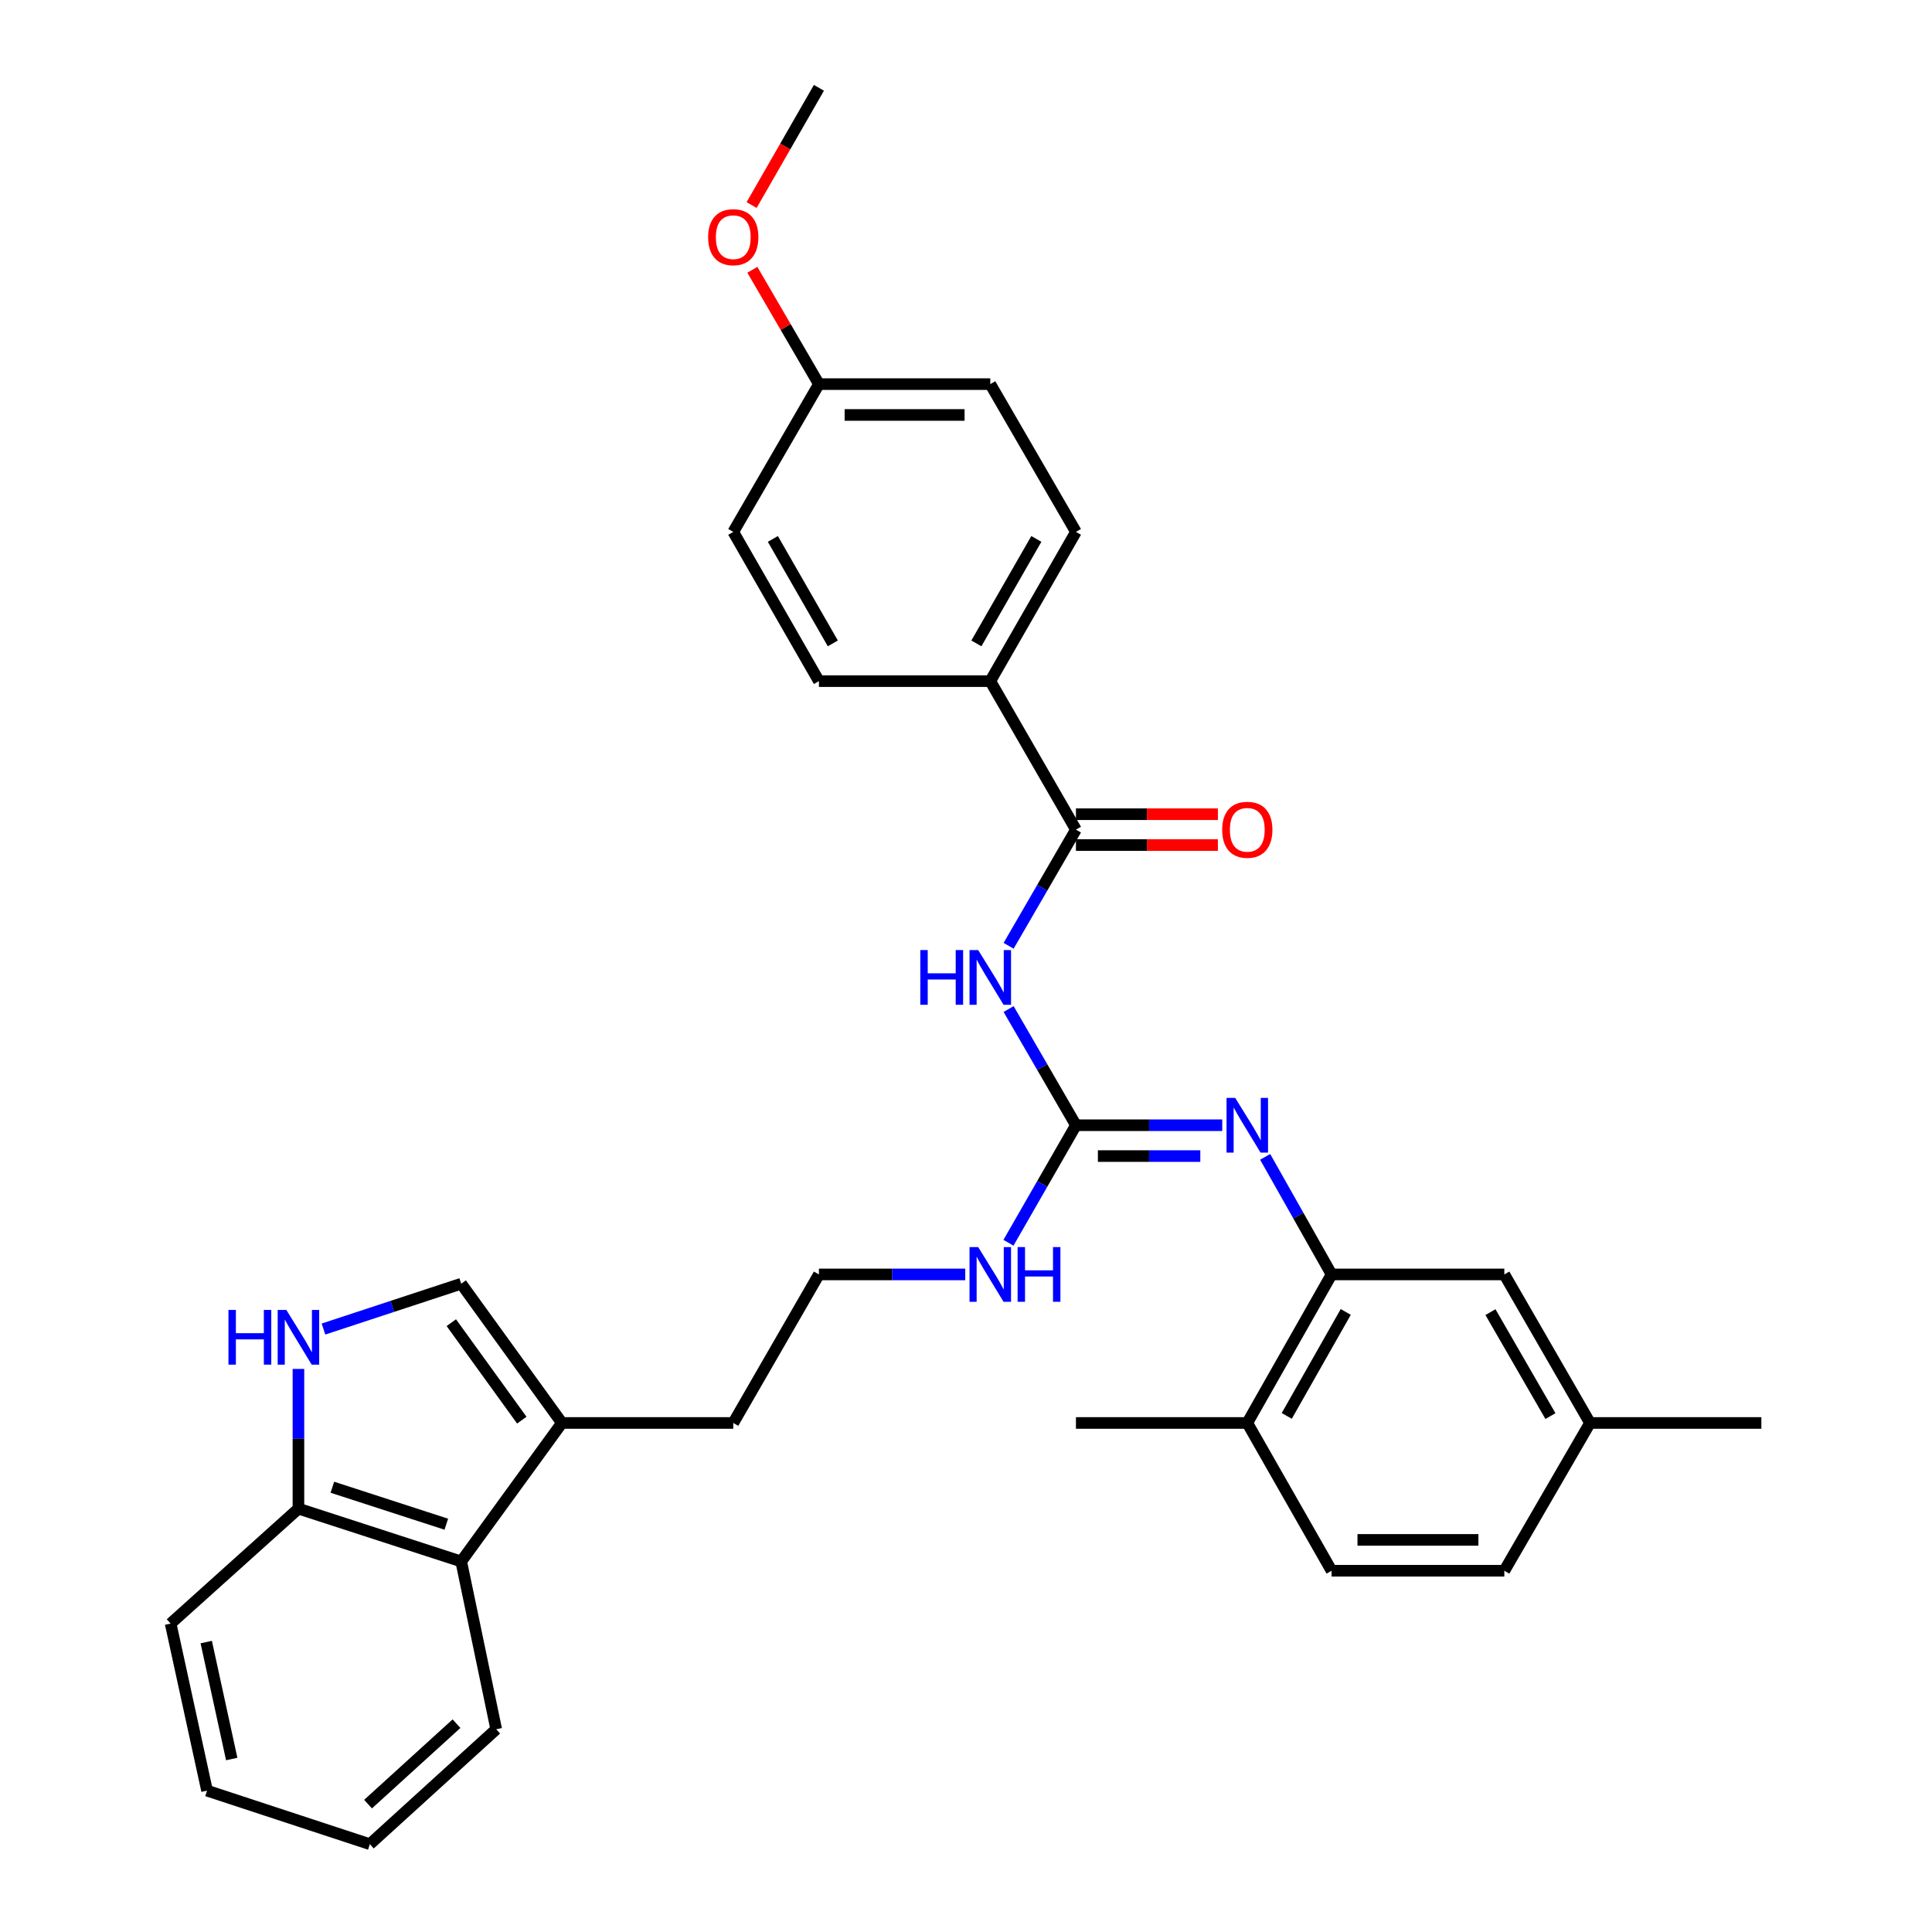 <?xml version='1.0' encoding='iso-8859-1'?>
<svg version='1.1' baseProfile='full'
              xmlns='http://www.w3.org/2000/svg'
                      xmlns:rdkit='http://www.rdkit.org/xml'
                      xmlns:xlink='http://www.w3.org/1999/xlink'
                  xml:space='preserve'
width='1000px' height='1000px' viewBox='0 0 1000 1000'>
<!-- END OF HEADER -->
<rect style='opacity:1.0;fill:#FFFFFF;stroke:none' width='1000' height='1000' x='0' y='0'> </rect>
<path class='bond-0' d='M 522.055,522.278 L 539.481,552.347' style='fill:none;fill-rule:evenodd;stroke:#0000FF;stroke-width:6px;stroke-linecap:butt;stroke-linejoin:miter;stroke-opacity:1' />
<path class='bond-0' d='M 539.481,552.347 L 556.907,582.416' style='fill:none;fill-rule:evenodd;stroke:#000000;stroke-width:6px;stroke-linecap:butt;stroke-linejoin:miter;stroke-opacity:1' />
<path class='bond-1' d='M 522.057,489.537 L 539.482,459.477' style='fill:none;fill-rule:evenodd;stroke:#0000FF;stroke-width:6px;stroke-linecap:butt;stroke-linejoin:miter;stroke-opacity:1' />
<path class='bond-1' d='M 539.482,459.477 L 556.907,429.416' style='fill:none;fill-rule:evenodd;stroke:#000000;stroke-width:6px;stroke-linecap:butt;stroke-linejoin:miter;stroke-opacity:1' />
<path class='bond-2' d='M 556.907,582.416 L 594.771,582.416' style='fill:none;fill-rule:evenodd;stroke:#000000;stroke-width:6px;stroke-linecap:butt;stroke-linejoin:miter;stroke-opacity:1' />
<path class='bond-2' d='M 594.771,582.416 L 632.636,582.416' style='fill:none;fill-rule:evenodd;stroke:#0000FF;stroke-width:6px;stroke-linecap:butt;stroke-linejoin:miter;stroke-opacity:1' />
<path class='bond-2' d='M 568.266,598.381 L 594.771,598.381' style='fill:none;fill-rule:evenodd;stroke:#000000;stroke-width:6px;stroke-linecap:butt;stroke-linejoin:miter;stroke-opacity:1' />
<path class='bond-2' d='M 594.771,598.381 L 621.277,598.381' style='fill:none;fill-rule:evenodd;stroke:#0000FF;stroke-width:6px;stroke-linecap:butt;stroke-linejoin:miter;stroke-opacity:1' />
<path class='bond-13' d='M 556.907,582.416 L 539.441,612.836' style='fill:none;fill-rule:evenodd;stroke:#000000;stroke-width:6px;stroke-linecap:butt;stroke-linejoin:miter;stroke-opacity:1' />
<path class='bond-13' d='M 539.441,612.836 L 521.976,643.256' style='fill:none;fill-rule:evenodd;stroke:#0000FF;stroke-width:6px;stroke-linecap:butt;stroke-linejoin:miter;stroke-opacity:1' />
<path class='bond-9' d='M 556.907,429.416 L 512.568,352.553' style='fill:none;fill-rule:evenodd;stroke:#000000;stroke-width:6px;stroke-linecap:butt;stroke-linejoin:miter;stroke-opacity:1' />
<path class='bond-11' d='M 556.907,437.399 L 593.641,437.399' style='fill:none;fill-rule:evenodd;stroke:#000000;stroke-width:6px;stroke-linecap:butt;stroke-linejoin:miter;stroke-opacity:1' />
<path class='bond-11' d='M 593.641,437.399 L 630.376,437.399' style='fill:none;fill-rule:evenodd;stroke:#FF0000;stroke-width:6px;stroke-linecap:butt;stroke-linejoin:miter;stroke-opacity:1' />
<path class='bond-11' d='M 556.907,421.434 L 593.641,421.434' style='fill:none;fill-rule:evenodd;stroke:#000000;stroke-width:6px;stroke-linecap:butt;stroke-linejoin:miter;stroke-opacity:1' />
<path class='bond-11' d='M 593.641,421.434 L 630.376,421.434' style='fill:none;fill-rule:evenodd;stroke:#FF0000;stroke-width:6px;stroke-linecap:butt;stroke-linejoin:miter;stroke-opacity:1' />
<path class='bond-4' d='M 654.846,598.793 L 672.034,629.218' style='fill:none;fill-rule:evenodd;stroke:#0000FF;stroke-width:6px;stroke-linecap:butt;stroke-linejoin:miter;stroke-opacity:1' />
<path class='bond-4' d='M 672.034,629.218 L 689.222,659.643' style='fill:none;fill-rule:evenodd;stroke:#000000;stroke-width:6px;stroke-linecap:butt;stroke-linejoin:miter;stroke-opacity:1' />
<path class='bond-3' d='M 167.427,687.912 L 203.074,676.181' style='fill:none;fill-rule:evenodd;stroke:#0000FF;stroke-width:6px;stroke-linecap:butt;stroke-linejoin:miter;stroke-opacity:1' />
<path class='bond-3' d='M 203.074,676.181 L 238.722,664.45' style='fill:none;fill-rule:evenodd;stroke:#000000;stroke-width:6px;stroke-linecap:butt;stroke-linejoin:miter;stroke-opacity:1' />
<path class='bond-34' d='M 154.47,708.553 L 154.47,744.712' style='fill:none;fill-rule:evenodd;stroke:#0000FF;stroke-width:6px;stroke-linecap:butt;stroke-linejoin:miter;stroke-opacity:1' />
<path class='bond-34' d='M 154.47,744.712 L 154.47,780.871' style='fill:none;fill-rule:evenodd;stroke:#000000;stroke-width:6px;stroke-linecap:butt;stroke-linejoin:miter;stroke-opacity:1' />
<path class='bond-10' d='M 689.222,659.643 L 645.593,736.524' style='fill:none;fill-rule:evenodd;stroke:#000000;stroke-width:6px;stroke-linecap:butt;stroke-linejoin:miter;stroke-opacity:1' />
<path class='bond-10' d='M 696.563,679.054 L 666.023,732.871' style='fill:none;fill-rule:evenodd;stroke:#000000;stroke-width:6px;stroke-linecap:butt;stroke-linejoin:miter;stroke-opacity:1' />
<path class='bond-12' d='M 689.222,659.643 L 778.636,659.643' style='fill:none;fill-rule:evenodd;stroke:#000000;stroke-width:6px;stroke-linecap:butt;stroke-linejoin:miter;stroke-opacity:1' />
<path class='bond-5' d='M 238.722,664.45 L 290.839,736.524' style='fill:none;fill-rule:evenodd;stroke:#000000;stroke-width:6px;stroke-linecap:butt;stroke-linejoin:miter;stroke-opacity:1' />
<path class='bond-5' d='M 233.602,684.616 L 270.084,735.068' style='fill:none;fill-rule:evenodd;stroke:#000000;stroke-width:6px;stroke-linecap:butt;stroke-linejoin:miter;stroke-opacity:1' />
<path class='bond-6' d='M 290.839,736.524 L 379.534,736.524' style='fill:none;fill-rule:evenodd;stroke:#000000;stroke-width:6px;stroke-linecap:butt;stroke-linejoin:miter;stroke-opacity:1' />
<path class='bond-7' d='M 290.839,736.524 L 238.722,808.216' style='fill:none;fill-rule:evenodd;stroke:#000000;stroke-width:6px;stroke-linecap:butt;stroke-linejoin:miter;stroke-opacity:1' />
<path class='bond-8' d='M 238.722,808.216 L 154.47,780.871' style='fill:none;fill-rule:evenodd;stroke:#000000;stroke-width:6px;stroke-linecap:butt;stroke-linejoin:miter;stroke-opacity:1' />
<path class='bond-8' d='M 231.012,788.929 L 172.036,769.788' style='fill:none;fill-rule:evenodd;stroke:#000000;stroke-width:6px;stroke-linecap:butt;stroke-linejoin:miter;stroke-opacity:1' />
<path class='bond-25' d='M 238.722,808.216 L 256.833,895.058' style='fill:none;fill-rule:evenodd;stroke:#000000;stroke-width:6px;stroke-linecap:butt;stroke-linejoin:miter;stroke-opacity:1' />
<path class='bond-26' d='M 154.47,780.871 L 88.321,840.359' style='fill:none;fill-rule:evenodd;stroke:#000000;stroke-width:6px;stroke-linecap:butt;stroke-linejoin:miter;stroke-opacity:1' />
<path class='bond-14' d='M 512.568,352.553 L 556.907,275.308' style='fill:none;fill-rule:evenodd;stroke:#000000;stroke-width:6px;stroke-linecap:butt;stroke-linejoin:miter;stroke-opacity:1' />
<path class='bond-14' d='M 505.373,333.019 L 536.41,278.947' style='fill:none;fill-rule:evenodd;stroke:#000000;stroke-width:6px;stroke-linecap:butt;stroke-linejoin:miter;stroke-opacity:1' />
<path class='bond-15' d='M 512.568,352.553 L 423.873,352.553' style='fill:none;fill-rule:evenodd;stroke:#000000;stroke-width:6px;stroke-linecap:butt;stroke-linejoin:miter;stroke-opacity:1' />
<path class='bond-16' d='M 645.593,736.524 L 689.222,813.014' style='fill:none;fill-rule:evenodd;stroke:#000000;stroke-width:6px;stroke-linecap:butt;stroke-linejoin:miter;stroke-opacity:1' />
<path class='bond-27' d='M 645.593,736.524 L 556.907,736.524' style='fill:none;fill-rule:evenodd;stroke:#000000;stroke-width:6px;stroke-linecap:butt;stroke-linejoin:miter;stroke-opacity:1' />
<path class='bond-17' d='M 778.636,659.643 L 822.984,736.524' style='fill:none;fill-rule:evenodd;stroke:#000000;stroke-width:6px;stroke-linecap:butt;stroke-linejoin:miter;stroke-opacity:1' />
<path class='bond-17' d='M 771.459,679.152 L 802.502,732.969' style='fill:none;fill-rule:evenodd;stroke:#000000;stroke-width:6px;stroke-linecap:butt;stroke-linejoin:miter;stroke-opacity:1' />
<path class='bond-22' d='M 499.611,659.643 L 461.742,659.643' style='fill:none;fill-rule:evenodd;stroke:#0000FF;stroke-width:6px;stroke-linecap:butt;stroke-linejoin:miter;stroke-opacity:1' />
<path class='bond-22' d='M 461.742,659.643 L 423.873,659.643' style='fill:none;fill-rule:evenodd;stroke:#000000;stroke-width:6px;stroke-linecap:butt;stroke-linejoin:miter;stroke-opacity:1' />
<path class='bond-21' d='M 556.907,275.308 L 512.568,198.818' style='fill:none;fill-rule:evenodd;stroke:#000000;stroke-width:6px;stroke-linecap:butt;stroke-linejoin:miter;stroke-opacity:1' />
<path class='bond-20' d='M 423.873,352.553 L 379.534,275.308' style='fill:none;fill-rule:evenodd;stroke:#000000;stroke-width:6px;stroke-linecap:butt;stroke-linejoin:miter;stroke-opacity:1' />
<path class='bond-20' d='M 431.068,333.019 L 400.031,278.947' style='fill:none;fill-rule:evenodd;stroke:#000000;stroke-width:6px;stroke-linecap:butt;stroke-linejoin:miter;stroke-opacity:1' />
<path class='bond-33' d='M 689.222,813.014 L 778.636,813.014' style='fill:none;fill-rule:evenodd;stroke:#000000;stroke-width:6px;stroke-linecap:butt;stroke-linejoin:miter;stroke-opacity:1' />
<path class='bond-33' d='M 702.635,797.049 L 765.224,797.049' style='fill:none;fill-rule:evenodd;stroke:#000000;stroke-width:6px;stroke-linecap:butt;stroke-linejoin:miter;stroke-opacity:1' />
<path class='bond-19' d='M 822.984,736.524 L 778.636,813.014' style='fill:none;fill-rule:evenodd;stroke:#000000;stroke-width:6px;stroke-linecap:butt;stroke-linejoin:miter;stroke-opacity:1' />
<path class='bond-28' d='M 822.984,736.524 L 911.679,736.524' style='fill:none;fill-rule:evenodd;stroke:#000000;stroke-width:6px;stroke-linecap:butt;stroke-linejoin:miter;stroke-opacity:1' />
<path class='bond-18' d='M 423.873,198.818 L 379.534,275.308' style='fill:none;fill-rule:evenodd;stroke:#000000;stroke-width:6px;stroke-linecap:butt;stroke-linejoin:miter;stroke-opacity:1' />
<path class='bond-24' d='M 423.873,198.818 L 406.643,169.231' style='fill:none;fill-rule:evenodd;stroke:#000000;stroke-width:6px;stroke-linecap:butt;stroke-linejoin:miter;stroke-opacity:1' />
<path class='bond-24' d='M 406.643,169.231 L 389.413,139.644' style='fill:none;fill-rule:evenodd;stroke:#FF0000;stroke-width:6px;stroke-linecap:butt;stroke-linejoin:miter;stroke-opacity:1' />
<path class='bond-32' d='M 423.873,198.818 L 512.568,198.818' style='fill:none;fill-rule:evenodd;stroke:#000000;stroke-width:6px;stroke-linecap:butt;stroke-linejoin:miter;stroke-opacity:1' />
<path class='bond-32' d='M 437.177,214.783 L 499.264,214.783' style='fill:none;fill-rule:evenodd;stroke:#000000;stroke-width:6px;stroke-linecap:butt;stroke-linejoin:miter;stroke-opacity:1' />
<path class='bond-23' d='M 423.873,659.643 L 379.534,736.524' style='fill:none;fill-rule:evenodd;stroke:#000000;stroke-width:6px;stroke-linecap:butt;stroke-linejoin:miter;stroke-opacity:1' />
<path class='bond-29' d='M 389.034,106.135 L 406.453,75.795' style='fill:none;fill-rule:evenodd;stroke:#FF0000;stroke-width:6px;stroke-linecap:butt;stroke-linejoin:miter;stroke-opacity:1' />
<path class='bond-29' d='M 406.453,75.795 L 423.873,45.455' style='fill:none;fill-rule:evenodd;stroke:#000000;stroke-width:6px;stroke-linecap:butt;stroke-linejoin:miter;stroke-opacity:1' />
<path class='bond-30' d='M 256.833,895.058 L 191.429,954.545' style='fill:none;fill-rule:evenodd;stroke:#000000;stroke-width:6px;stroke-linecap:butt;stroke-linejoin:miter;stroke-opacity:1' />
<path class='bond-30' d='M 236.28,892.17 L 190.498,933.812' style='fill:none;fill-rule:evenodd;stroke:#000000;stroke-width:6px;stroke-linecap:butt;stroke-linejoin:miter;stroke-opacity:1' />
<path class='bond-35' d='M 88.321,840.359 L 107.169,926.837' style='fill:none;fill-rule:evenodd;stroke:#000000;stroke-width:6px;stroke-linecap:butt;stroke-linejoin:miter;stroke-opacity:1' />
<path class='bond-35' d='M 106.747,849.931 L 119.941,910.466' style='fill:none;fill-rule:evenodd;stroke:#000000;stroke-width:6px;stroke-linecap:butt;stroke-linejoin:miter;stroke-opacity:1' />
<path class='bond-31' d='M 191.429,954.545 L 107.169,926.837' style='fill:none;fill-rule:evenodd;stroke:#000000;stroke-width:6px;stroke-linecap:butt;stroke-linejoin:miter;stroke-opacity:1' />
<path  class='atom-0' d='M 476.348 491.747
L 480.188 491.747
L 480.188 503.787
L 494.668 503.787
L 494.668 491.747
L 498.508 491.747
L 498.508 520.067
L 494.668 520.067
L 494.668 506.987
L 480.188 506.987
L 480.188 520.067
L 476.348 520.067
L 476.348 491.747
' fill='#0000FF'/>
<path  class='atom-0' d='M 506.308 491.747
L 515.588 506.747
Q 516.508 508.227, 517.988 510.907
Q 519.468 513.587, 519.548 513.747
L 519.548 491.747
L 523.308 491.747
L 523.308 520.067
L 519.428 520.067
L 509.468 503.667
Q 508.308 501.747, 507.068 499.547
Q 505.868 497.347, 505.508 496.667
L 505.508 520.067
L 501.828 520.067
L 501.828 491.747
L 506.308 491.747
' fill='#0000FF'/>
<path  class='atom-3' d='M 639.333 568.256
L 648.613 583.256
Q 649.533 584.736, 651.013 587.416
Q 652.493 590.096, 652.573 590.256
L 652.573 568.256
L 656.333 568.256
L 656.333 596.576
L 652.453 596.576
L 642.493 580.176
Q 641.333 578.256, 640.093 576.056
Q 638.893 573.856, 638.533 573.176
L 638.533 596.576
L 634.853 596.576
L 634.853 568.256
L 639.333 568.256
' fill='#0000FF'/>
<path  class='atom-4' d='M 118.25 678.016
L 122.09 678.016
L 122.09 690.056
L 136.57 690.056
L 136.57 678.016
L 140.41 678.016
L 140.41 706.336
L 136.57 706.336
L 136.57 693.256
L 122.09 693.256
L 122.09 706.336
L 118.25 706.336
L 118.25 678.016
' fill='#0000FF'/>
<path  class='atom-4' d='M 148.21 678.016
L 157.49 693.016
Q 158.41 694.496, 159.89 697.176
Q 161.37 699.856, 161.45 700.016
L 161.45 678.016
L 165.21 678.016
L 165.21 706.336
L 161.33 706.336
L 151.37 689.936
Q 150.21 688.016, 148.97 685.816
Q 147.77 683.616, 147.41 682.936
L 147.41 706.336
L 143.73 706.336
L 143.73 678.016
L 148.21 678.016
' fill='#0000FF'/>
<path  class='atom-12' d='M 632.593 429.496
Q 632.593 422.696, 635.953 418.896
Q 639.313 415.096, 645.593 415.096
Q 651.873 415.096, 655.233 418.896
Q 658.593 422.696, 658.593 429.496
Q 658.593 436.376, 655.193 440.296
Q 651.793 444.176, 645.593 444.176
Q 639.353 444.176, 635.953 440.296
Q 632.593 436.416, 632.593 429.496
M 645.593 440.976
Q 649.913 440.976, 652.233 438.096
Q 654.593 435.176, 654.593 429.496
Q 654.593 423.936, 652.233 421.136
Q 649.913 418.296, 645.593 418.296
Q 641.273 418.296, 638.913 421.096
Q 636.593 423.896, 636.593 429.496
Q 636.593 435.216, 638.913 438.096
Q 641.273 440.976, 645.593 440.976
' fill='#FF0000'/>
<path  class='atom-14' d='M 506.308 645.483
L 515.588 660.483
Q 516.508 661.963, 517.988 664.643
Q 519.468 667.323, 519.548 667.483
L 519.548 645.483
L 523.308 645.483
L 523.308 673.803
L 519.428 673.803
L 509.468 657.403
Q 508.308 655.483, 507.068 653.283
Q 505.868 651.083, 505.508 650.403
L 505.508 673.803
L 501.828 673.803
L 501.828 645.483
L 506.308 645.483
' fill='#0000FF'/>
<path  class='atom-14' d='M 526.708 645.483
L 530.548 645.483
L 530.548 657.523
L 545.028 657.523
L 545.028 645.483
L 548.868 645.483
L 548.868 673.803
L 545.028 673.803
L 545.028 660.723
L 530.548 660.723
L 530.548 673.803
L 526.708 673.803
L 526.708 645.483
' fill='#0000FF'/>
<path  class='atom-25' d='M 366.534 122.762
Q 366.534 115.962, 369.894 112.162
Q 373.254 108.362, 379.534 108.362
Q 385.814 108.362, 389.174 112.162
Q 392.534 115.962, 392.534 122.762
Q 392.534 129.642, 389.134 133.562
Q 385.734 137.442, 379.534 137.442
Q 373.294 137.442, 369.894 133.562
Q 366.534 129.682, 366.534 122.762
M 379.534 134.242
Q 383.854 134.242, 386.174 131.362
Q 388.534 128.442, 388.534 122.762
Q 388.534 117.202, 386.174 114.402
Q 383.854 111.562, 379.534 111.562
Q 375.214 111.562, 372.854 114.362
Q 370.534 117.162, 370.534 122.762
Q 370.534 128.482, 372.854 131.362
Q 375.214 134.242, 379.534 134.242
' fill='#FF0000'/>
</svg>
